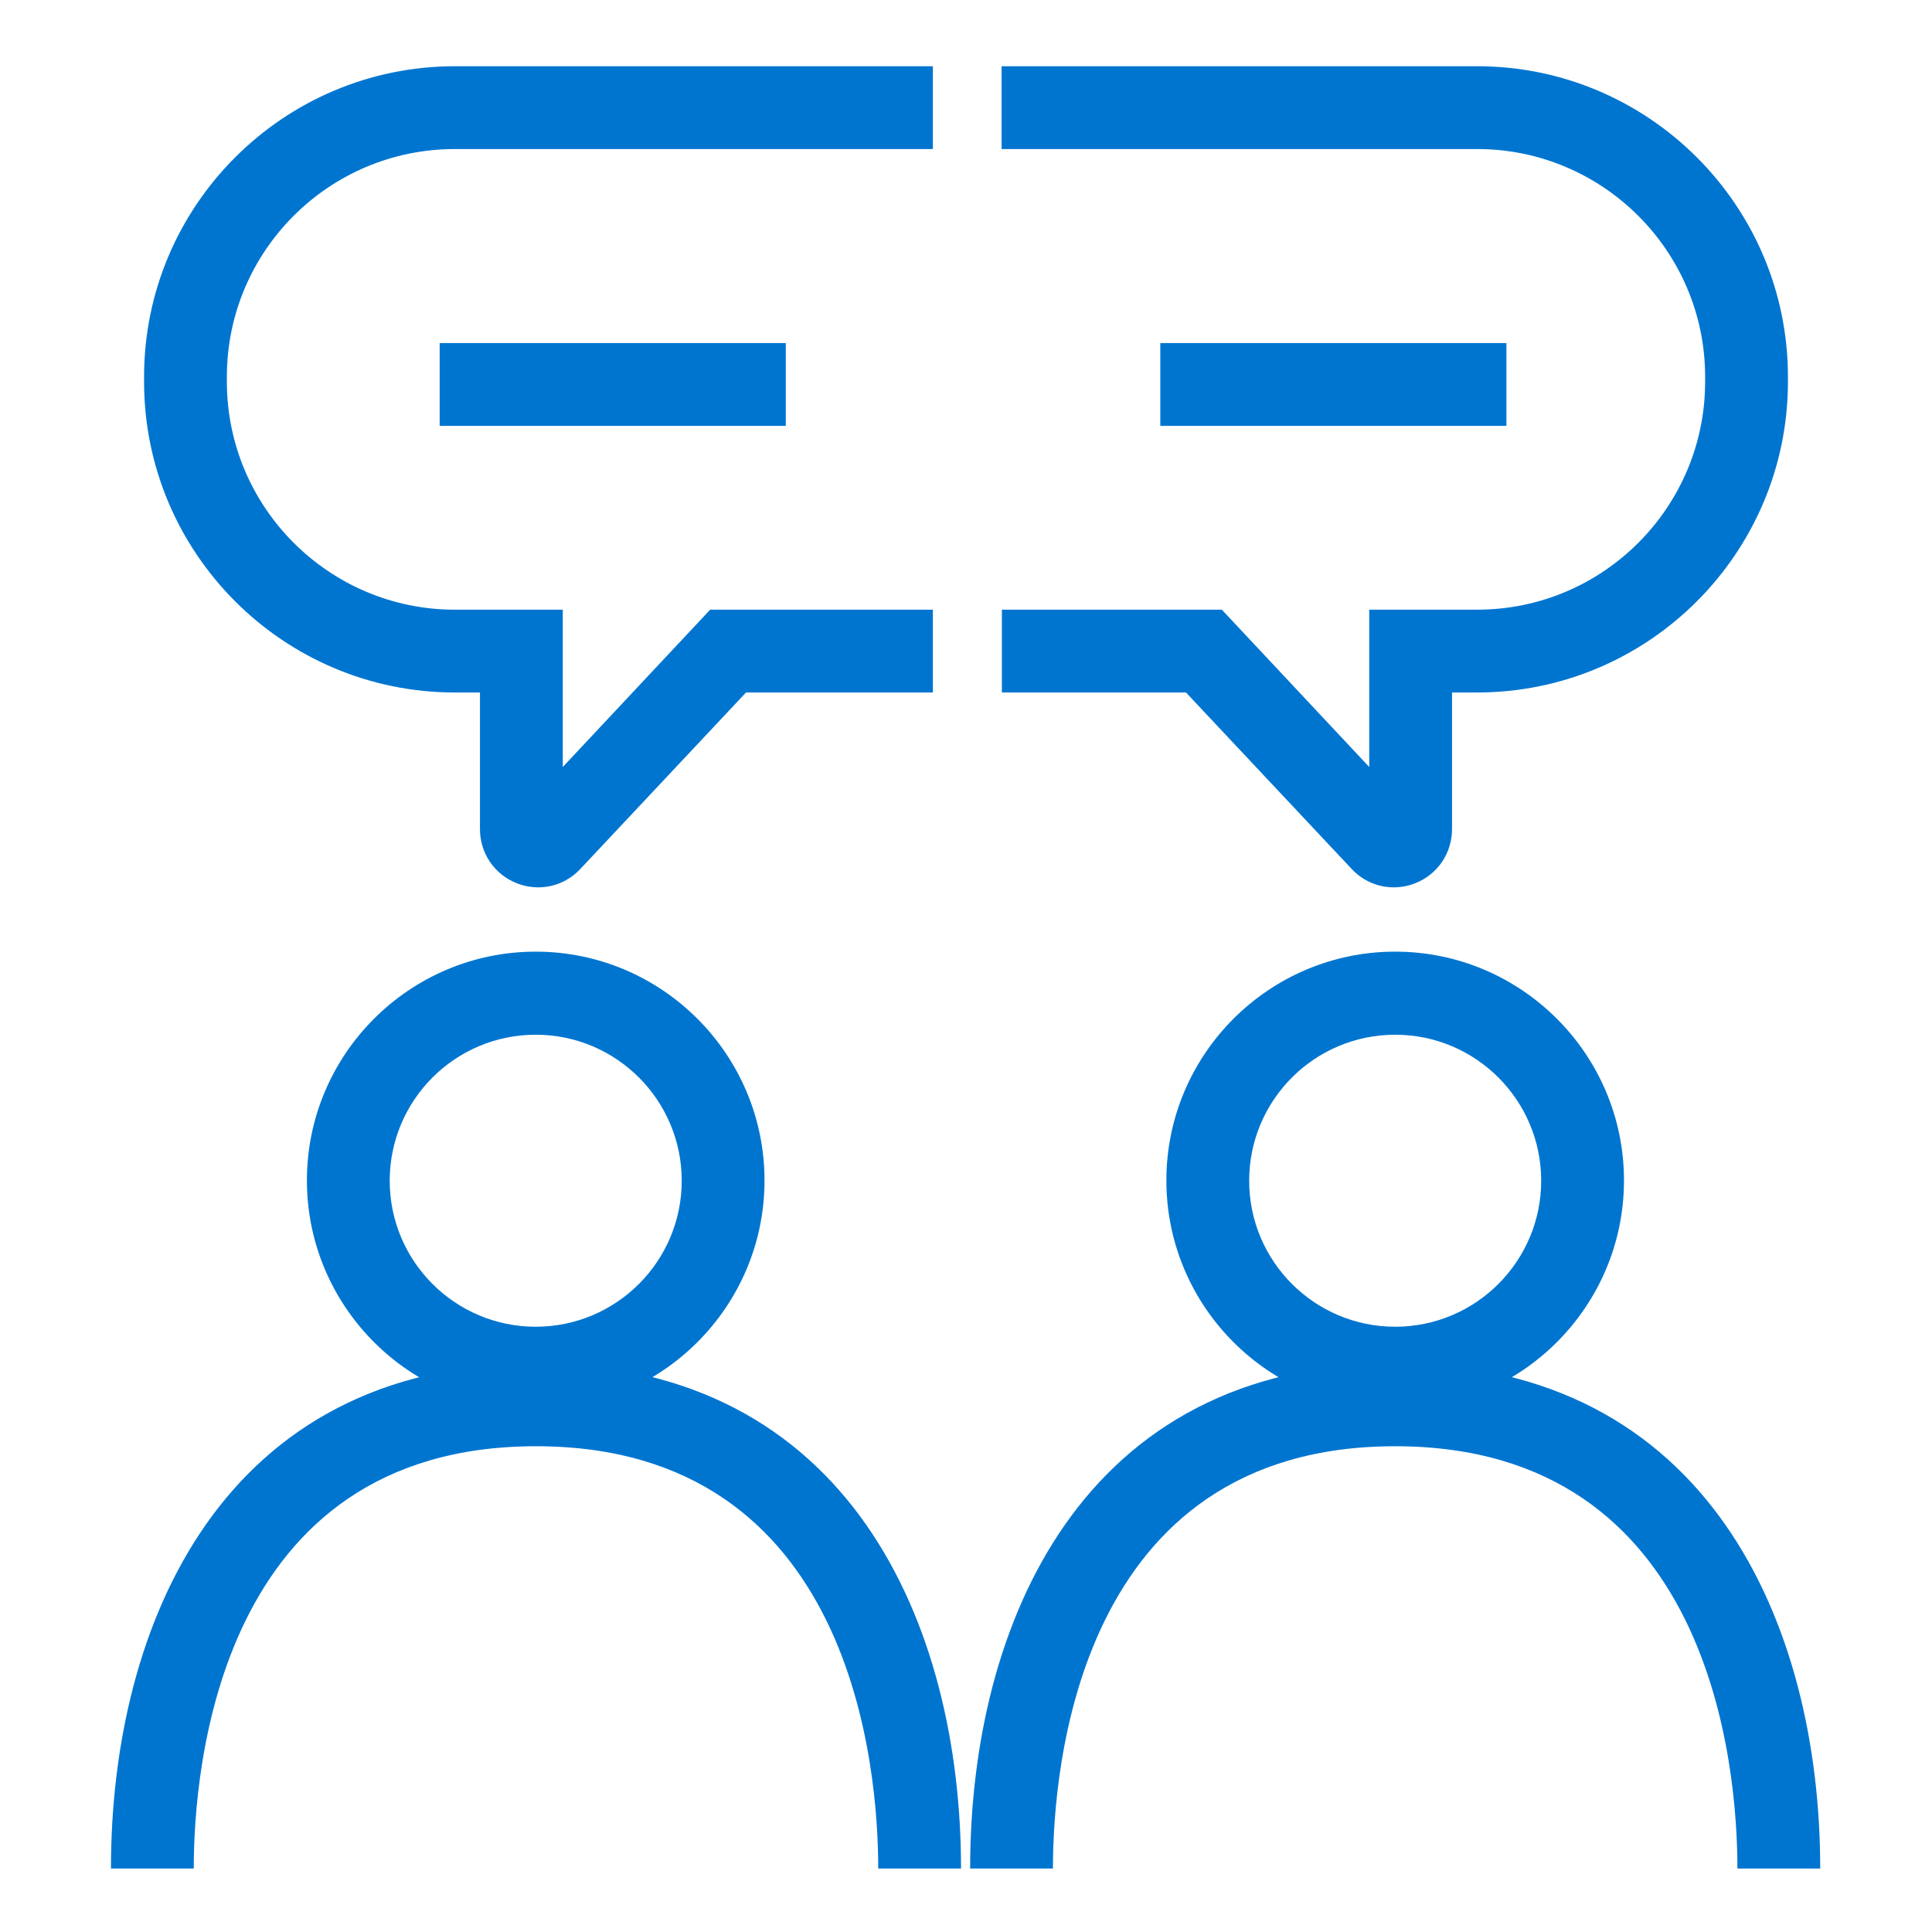<?xml version="1.0" encoding="UTF-8"?><svg id="_26-29" xmlns="http://www.w3.org/2000/svg" viewBox="0 0 70 70"><defs><style>.cls-1{fill:#0075d0;}</style></defs><path class="cls-1" d="M65.95,67.7h-3c0-3.59-.89-15.3-12.4-15.3s-12.4,11.71-12.4,15.3h-3c0-8.85,4.05-18.3,15.4-18.3s15.4,9.46,15.4,18.3Z"/><path class="cls-1" d="M50.55,51.06c-4.57,0-8.29-3.72-8.29-8.29s3.72-8.29,8.29-8.29,8.29,3.72,8.29,8.29-3.72,8.29-8.29,8.29ZM50.55,37.49c-2.92,0-5.29,2.37-5.29,5.29s2.37,5.29,5.29,5.29,5.29-2.37,5.29-5.29-2.37-5.29-5.29-5.29Z"/><path class="cls-1" d="M34.82,67.7h-3c0-3.59-.89-15.3-12.4-15.3s-12.4,11.71-12.4,15.3h-3c0-8.85,4.05-18.3,15.4-18.3s15.4,9.46,15.4,18.3Z"/><path class="cls-1" d="M19.41,51.06c-4.57,0-8.29-3.72-8.29-8.29s3.72-8.29,8.29-8.29,8.29,3.72,8.29,8.29-3.72,8.29-8.29,8.29ZM19.41,37.49c-2.92,0-5.29,2.37-5.29,5.29s2.37,5.29,5.29,5.29,5.29-2.37,5.29-5.29-2.37-5.29-5.29-5.29Z"/><path class="cls-1" d="M19.5,32.15c-.26,0-.53-.05-.78-.15-.81-.32-1.33-1.09-1.33-1.96v-4.95h-.91c-6.21,0-11.26-5.05-11.26-11.26v-.18c0-6.2,5.05-11.25,11.26-11.25h17.32v3h-17.32c-4.56,0-8.26,3.7-8.26,8.25v.18c0,4.56,3.71,8.26,8.26,8.26h3.91v5.7l5.34-5.7h8.07v3h-6.77l-6,6.39c-.41.44-.96.67-1.53.67Z"/><path class="cls-1" d="M50.5,32.15c-.57,0-1.12-.23-1.53-.67l-6-6.39h-6.67v-3h7.97l5.34,5.7v-5.7h3.91c4.56,0,8.26-3.71,8.26-8.26v-.18c0-4.55-3.71-8.25-8.26-8.25h-17.23v-3h17.23c6.21,0,11.26,5.05,11.26,11.25v.18c0,6.21-5.05,11.26-11.26,11.26h-.91v4.95c0,.87-.52,1.64-1.33,1.96-.25.1-.52.15-.78.15Z"/><rect class="cls-1" x="15.93" y="12.43" width="12.54" height="3"/><rect class="cls-1" x="42.04" y="12.43" width="12.54" height="3"/></svg>